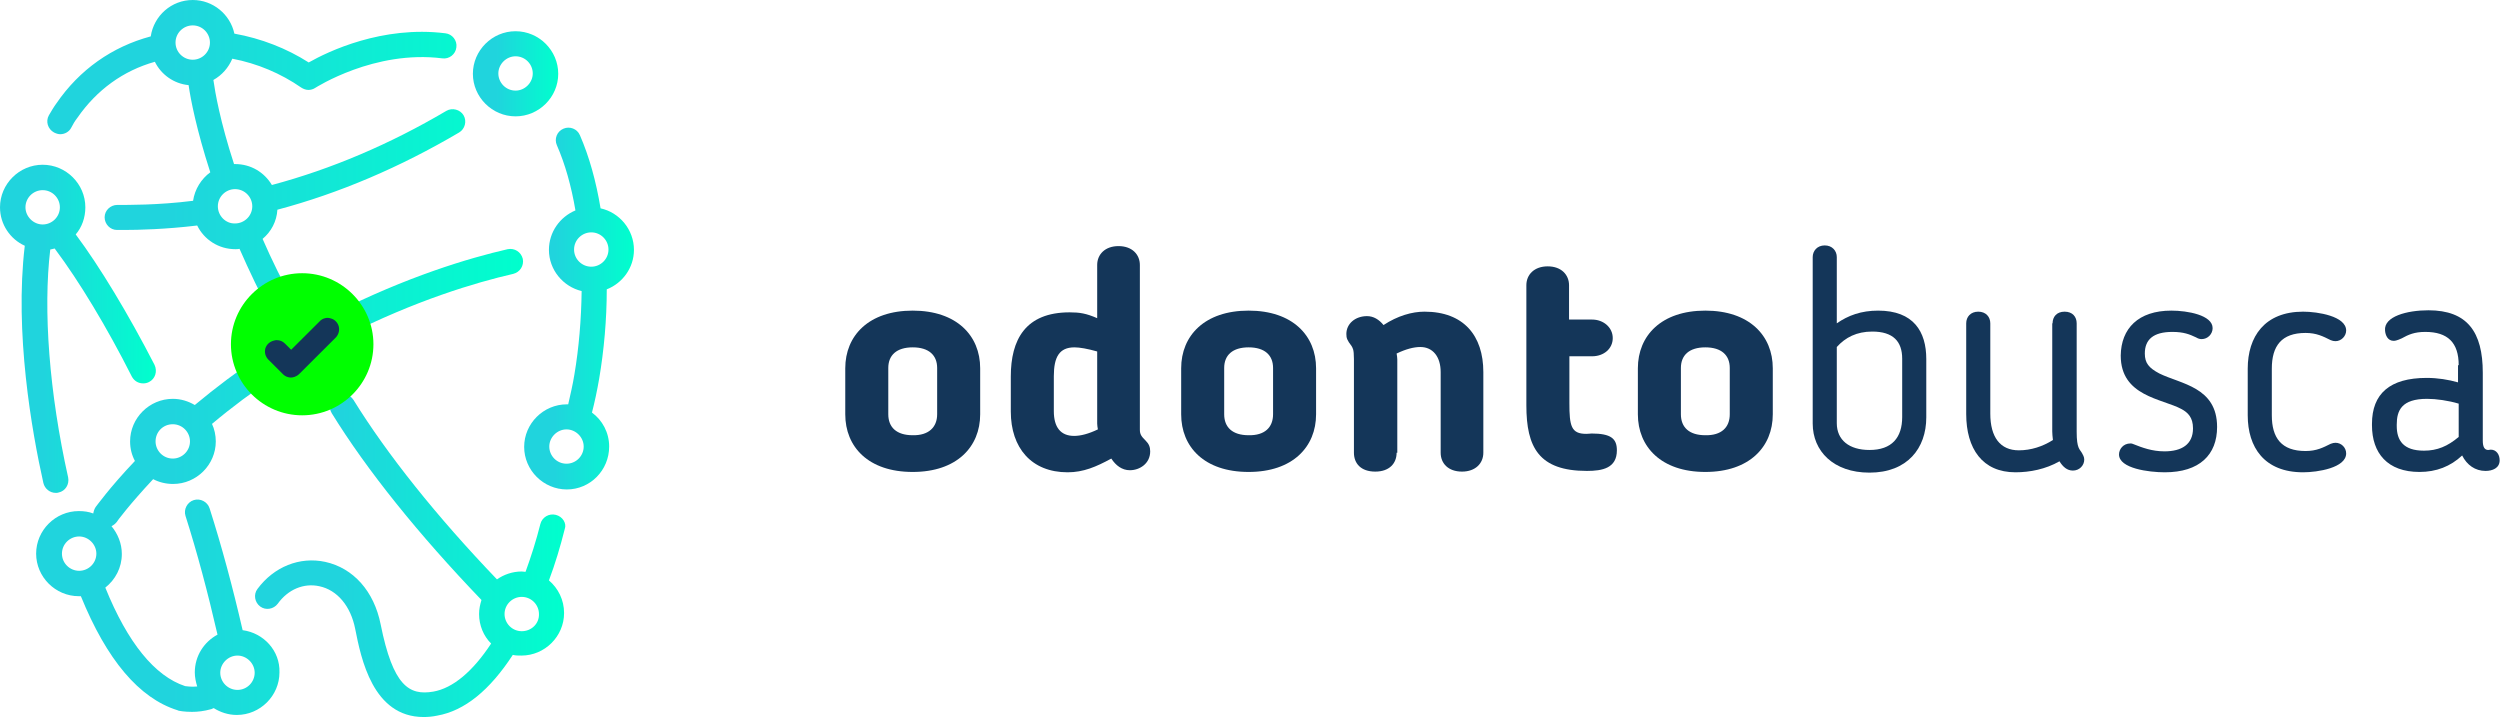 <svg width="209" height="60" viewBox="0 0 209 60" fill="none" xmlns="http://www.w3.org/2000/svg">
<path d="M50.725 24.189C52.048 23.673 52.998 22.382 52.998 20.89C52.998 19.197 51.79 17.762 50.207 17.417C49.833 15.151 49.258 13.085 48.481 11.306C48.251 10.76 47.618 10.531 47.1 10.76C46.553 10.99 46.323 11.621 46.553 12.138C47.244 13.716 47.761 15.552 48.107 17.59C46.812 18.135 45.891 19.397 45.891 20.89C45.891 22.554 47.071 23.96 48.625 24.333C48.596 26.686 48.395 29.096 48.02 31.305C47.877 32.195 47.675 33.027 47.502 33.802C47.474 33.802 47.416 33.802 47.387 33.802C45.431 33.802 43.82 35.409 43.82 37.36C43.82 39.311 45.431 40.918 47.387 40.918C49.344 40.918 50.926 39.311 50.926 37.331C50.926 36.155 50.351 35.122 49.488 34.491C49.718 33.601 49.919 32.654 50.092 31.65C50.495 29.268 50.725 26.714 50.725 24.189ZM47.359 38.766C46.553 38.766 45.92 38.106 45.92 37.331C45.92 36.557 46.582 35.897 47.359 35.897C48.136 35.897 48.797 36.557 48.797 37.331C48.797 38.106 48.164 38.766 47.359 38.766ZM47.992 20.861C47.992 20.057 48.653 19.426 49.43 19.426C50.236 19.426 50.869 20.086 50.869 20.861C50.869 21.664 50.207 22.296 49.43 22.296C48.653 22.296 47.992 21.664 47.992 20.861Z" fill="url(#paint0_linear)"/>
<path d="M3.625 40.373C3.74 40.861 4.172 41.205 4.661 41.205C4.747 41.205 4.805 41.205 4.891 41.176C5.467 41.062 5.812 40.488 5.697 39.914C4.114 32.826 3.596 25.94 4.201 20.861C4.345 20.832 4.46 20.803 4.575 20.775C4.604 20.803 4.604 20.832 4.632 20.861C6.589 23.472 8.919 27.317 11.02 31.478C11.221 31.851 11.566 32.051 11.969 32.051C12.142 32.051 12.286 32.023 12.458 31.937C12.976 31.678 13.178 31.047 12.919 30.502C10.732 26.255 8.344 22.295 6.33 19.598C6.848 18.996 7.135 18.192 7.135 17.331C7.135 15.38 5.524 13.773 3.568 13.773C1.611 13.773 0 15.38 0 17.331C0 18.766 0.863 20 2.072 20.545C1.208 27.776 2.647 36.011 3.625 40.373ZM3.568 15.897C4.373 15.897 5.006 16.557 5.006 17.331C5.006 18.135 4.345 18.766 3.568 18.766C2.791 18.766 2.129 18.106 2.129 17.331C2.129 16.557 2.762 15.897 3.568 15.897Z" fill="url(#paint1_linear)"/>
<path d="M46.467 43.042C45.891 42.898 45.316 43.242 45.172 43.816C44.827 45.194 44.395 46.542 43.935 47.805C43.82 47.805 43.705 47.776 43.618 47.776C42.842 47.776 42.122 48.034 41.547 48.436C36.512 43.185 32.368 37.991 29.549 33.429C29.232 32.941 28.599 32.769 28.081 33.085C27.592 33.4 27.42 34.032 27.736 34.548C30.671 39.311 35.016 44.706 40.252 50.158C40.137 50.531 40.051 50.904 40.051 51.334C40.051 52.281 40.425 53.171 41.058 53.802C39.533 56.126 37.864 57.532 36.224 57.819C34.21 58.163 32.858 57.36 31.822 52.195C31.275 49.44 29.549 47.489 27.189 46.973C25.06 46.514 22.902 47.374 21.521 49.24C21.176 49.699 21.291 50.359 21.752 50.703C22.212 51.047 22.874 50.932 23.219 50.473C24.082 49.268 25.406 48.723 26.7 49.01C28.197 49.326 29.319 50.674 29.693 52.568C30.182 55.036 31.16 59.943 35.418 59.943C35.764 59.943 36.138 59.914 36.54 59.828C38.842 59.426 40.943 57.704 42.87 54.749C43.1 54.806 43.331 54.806 43.59 54.806C45.546 54.806 47.157 53.199 47.157 51.248C47.157 50.158 46.668 49.182 45.891 48.522C46.409 47.145 46.841 45.71 47.215 44.218C47.388 43.759 47.042 43.185 46.467 43.042ZM43.618 52.769C42.813 52.769 42.18 52.109 42.18 51.334C42.18 50.531 42.842 49.9 43.618 49.9C44.424 49.9 45.057 50.559 45.057 51.334C45.086 52.138 44.424 52.769 43.618 52.769Z" fill="url(#paint2_linear)"/>
<path d="M20.284 52.683C19.45 49.067 18.529 45.653 17.522 42.496C17.35 41.951 16.745 41.636 16.199 41.808C15.652 41.98 15.335 42.583 15.508 43.128C16.486 46.198 17.378 49.555 18.184 53.056C17.062 53.658 16.285 54.835 16.285 56.212C16.285 56.614 16.371 57.016 16.486 57.389C15.969 57.446 15.566 57.36 15.479 57.36C12.947 56.528 10.675 53.745 8.804 49.125C9.639 48.465 10.185 47.461 10.185 46.313C10.185 45.423 9.84 44.62 9.322 43.989C9.495 43.902 9.639 43.788 9.754 43.644C9.754 43.615 10.818 42.181 12.804 40.057C13.293 40.316 13.868 40.459 14.472 40.459C16.429 40.459 18.04 38.852 18.04 36.901C18.04 36.385 17.925 35.868 17.724 35.438C19.392 34.032 21.176 32.712 22.989 31.506C23.622 32.023 24.427 32.367 25.291 32.367C27.247 32.367 28.858 30.76 28.858 28.809C28.858 28.58 28.83 28.35 28.801 28.12C28.83 28.12 28.83 28.092 28.858 28.092C34.757 25.108 39.763 23.616 42.899 22.898C43.475 22.755 43.82 22.209 43.705 21.636C43.561 21.062 43.014 20.717 42.439 20.832C39.188 21.578 34.009 23.128 27.938 26.198C27.909 26.227 27.851 26.227 27.823 26.255C27.19 25.624 26.298 25.251 25.348 25.251C25.089 25.251 24.859 25.28 24.629 25.337C23.593 23.529 22.73 21.75 21.953 19.971C22.672 19.369 23.133 18.508 23.19 17.532C28.369 16.155 33.462 13.974 38.382 11.076C38.871 10.789 39.044 10.129 38.756 9.641C38.468 9.154 37.806 8.981 37.317 9.268C32.599 12.052 27.679 14.146 22.73 15.466C22.097 14.405 20.975 13.716 19.651 13.716C19.623 13.716 19.594 13.716 19.565 13.716C18.414 10.187 17.983 7.719 17.839 6.686C18.558 6.284 19.105 5.653 19.421 4.907C21.521 5.308 23.478 6.141 25.176 7.317C25.348 7.432 25.578 7.518 25.78 7.518C25.981 7.518 26.183 7.461 26.355 7.346C26.413 7.317 31.304 4.161 36.972 4.878C37.548 4.964 38.094 4.534 38.152 3.96C38.238 3.386 37.806 2.841 37.231 2.783C31.966 2.123 27.42 4.304 25.809 5.222C23.967 4.046 21.838 3.214 19.594 2.812C19.248 1.205 17.81 0 16.112 0C14.329 0 12.861 1.32 12.602 3.042C9.38 3.902 6.646 5.825 4.719 8.637C4.488 8.953 4.287 9.297 4.086 9.641C3.798 10.158 3.999 10.789 4.517 11.076C4.69 11.162 4.863 11.22 5.035 11.22C5.409 11.22 5.783 11.019 5.956 10.674C6.1 10.387 6.272 10.1 6.474 9.842C8.085 7.518 10.3 5.911 12.947 5.165C13.465 6.227 14.53 7.001 15.767 7.116C15.94 8.321 16.429 10.847 17.58 14.405C16.832 14.95 16.285 15.811 16.141 16.786C13.206 17.159 10.588 17.131 9.811 17.131C9.236 17.131 8.747 17.59 8.747 18.164C8.747 18.737 9.207 19.225 9.783 19.225C9.926 19.225 10.128 19.225 10.358 19.225C11.538 19.225 13.897 19.168 16.486 18.852C17.062 20.029 18.27 20.832 19.68 20.832C19.795 20.832 19.91 20.832 20.025 20.803C20.831 22.64 21.723 24.505 22.701 26.341C22.097 26.973 21.694 27.834 21.694 28.809C21.694 29.125 21.752 29.441 21.809 29.727C19.91 30.99 18.04 32.396 16.285 33.859C15.738 33.544 15.134 33.343 14.444 33.343C12.487 33.343 10.876 34.95 10.876 36.901C10.876 37.504 11.02 38.049 11.279 38.537C9.15 40.775 8.056 42.324 7.999 42.382C7.884 42.554 7.826 42.755 7.797 42.927C7.423 42.783 7.02 42.726 6.589 42.726C4.632 42.726 3.021 44.333 3.021 46.284C3.021 48.235 4.632 49.842 6.589 49.842C6.646 49.842 6.704 49.842 6.761 49.842C8.919 55.151 11.624 58.364 14.818 59.369C14.846 59.369 14.846 59.369 14.875 59.397C14.961 59.426 15.393 59.512 16.055 59.512C16.515 59.512 17.062 59.455 17.666 59.283C17.752 59.254 17.81 59.225 17.867 59.197C18.414 59.541 19.076 59.77 19.795 59.77C21.752 59.77 23.363 58.164 23.363 56.212C23.421 54.405 22.039 52.913 20.284 52.683ZM14.674 3.558C14.674 2.755 15.335 2.123 16.112 2.123C16.918 2.123 17.551 2.783 17.551 3.558C17.551 4.362 16.889 4.993 16.112 4.993C15.335 4.993 14.674 4.362 14.674 3.558ZM18.213 17.245C18.213 16.442 18.875 15.811 19.651 15.811C20.457 15.811 21.09 16.471 21.09 17.245C21.09 18.049 20.428 18.68 19.651 18.68C18.875 18.709 18.213 18.049 18.213 17.245ZM26.701 28.78C26.701 29.584 26.039 30.215 25.262 30.215C24.456 30.215 23.823 29.555 23.823 28.78C23.823 27.977 24.485 27.346 25.262 27.346C26.067 27.346 26.701 28.006 26.701 28.78ZM14.444 35.466C15.249 35.466 15.882 36.126 15.882 36.901C15.882 37.704 15.22 38.336 14.444 38.336C13.638 38.336 13.005 37.676 13.005 36.901C13.005 36.098 13.638 35.466 14.444 35.466ZM5.179 46.284C5.179 45.481 5.841 44.849 6.618 44.849C7.394 44.849 8.056 45.509 8.056 46.284C8.056 47.087 7.394 47.719 6.618 47.719C5.841 47.719 5.179 47.087 5.179 46.284ZM19.853 57.676C19.047 57.676 18.414 57.016 18.414 56.241C18.414 55.466 19.076 54.806 19.853 54.806C20.63 54.806 21.291 55.466 21.291 56.241C21.291 57.016 20.658 57.676 19.853 57.676Z" fill="url(#paint3_linear)"/>
<path d="M43.101 9.727C45.057 9.727 46.668 8.12 46.668 6.169C46.668 4.218 45.057 2.611 43.101 2.611C41.144 2.611 39.533 4.218 39.533 6.169C39.533 8.12 41.144 9.727 43.101 9.727ZM43.101 4.706C43.906 4.706 44.539 5.366 44.539 6.141C44.539 6.915 43.877 7.575 43.101 7.575C42.295 7.575 41.662 6.915 41.662 6.141C41.662 5.366 42.324 4.706 43.101 4.706Z" fill="url(#paint4_linear)"/>
<path d="M25.262 22.841C21.982 22.841 19.306 25.509 19.306 28.781C19.306 32.052 21.982 34.72 25.262 34.72C28.542 34.72 31.218 32.052 31.218 28.781C31.218 25.509 28.542 22.841 25.262 22.841Z" fill="#00FF00"/>
<path d="M28.312 27.26C28.225 26.973 27.995 26.715 27.679 26.628C27.592 26.6 27.477 26.571 27.391 26.571C27.218 26.571 26.931 26.628 26.701 26.887C26.125 27.461 25.55 28.035 24.974 28.608L24.341 29.24C24.226 29.125 24.111 29.01 23.996 28.895L23.823 28.723C23.622 28.522 23.392 28.436 23.133 28.436C23.075 28.436 23.018 28.436 22.931 28.465C22.557 28.551 22.298 28.78 22.183 29.125C22.097 29.469 22.183 29.814 22.442 30.072L23.046 30.674L23.593 31.22C23.852 31.506 24.14 31.564 24.312 31.564C24.485 31.564 24.773 31.506 25.032 31.248L27.995 28.293C28.024 28.264 28.081 28.207 28.11 28.178C28.34 27.891 28.398 27.575 28.312 27.26Z" fill="#143659"/>
<path d="M70.664 34.634V30.789C70.664 28.063 72.621 25.968 76.303 25.968C79.986 25.968 81.943 28.063 81.943 30.789V34.634C81.943 37.36 79.986 39.455 76.303 39.455C72.592 39.455 70.664 37.36 70.664 34.634ZM78.346 34.634V30.761C78.346 29.699 77.656 29.039 76.303 29.039C74.951 29.039 74.261 29.699 74.261 30.761V34.634C74.261 35.725 74.951 36.385 76.303 36.385C77.627 36.413 78.346 35.725 78.346 34.634Z" fill="#143659"/>
<path d="M91.725 26.6V22.152C91.725 21.263 92.387 20.574 93.509 20.574C94.66 20.574 95.293 21.291 95.293 22.152V35.925C95.293 36.327 95.437 36.499 95.782 36.844C96.041 37.102 96.156 37.36 96.156 37.733C96.156 38.766 95.264 39.311 94.458 39.311C93.797 39.311 93.279 38.91 92.905 38.336C91.639 39.025 90.574 39.484 89.251 39.484C86.23 39.484 84.503 37.446 84.503 34.405V31.478C84.503 28.407 85.712 26.112 89.423 26.112C90.258 26.112 90.804 26.198 91.725 26.6ZM91.725 29.383C90.919 29.154 90.258 29.039 89.826 29.039C88.56 29.039 88.1 29.842 88.1 31.449V34.376C88.1 35.725 88.675 36.442 89.797 36.442C90.344 36.442 91.006 36.27 91.783 35.897C91.754 35.725 91.725 35.553 91.725 35.409V29.383Z" fill="#143659"/>
<path d="M98.746 34.634V30.789C98.746 28.063 100.702 25.968 104.385 25.968C108.068 25.968 110.024 28.063 110.024 30.789V34.634C110.024 37.36 108.068 39.455 104.385 39.455C100.673 39.455 98.746 37.36 98.746 34.634ZM106.428 34.634V30.761C106.428 29.699 105.737 29.039 104.385 29.039C103.033 29.039 102.342 29.699 102.342 30.761V34.634C102.342 35.725 103.033 36.385 104.385 36.385C105.737 36.413 106.428 35.725 106.428 34.634Z" fill="#143659"/>
<path d="M116.757 37.848C116.757 38.738 116.153 39.426 114.973 39.426C113.764 39.426 113.189 38.738 113.189 37.848V30.015C113.189 29.154 113.074 29.096 112.988 28.924C112.614 28.436 112.556 28.264 112.556 27.92C112.556 27.059 113.304 26.428 114.282 26.428C114.829 26.428 115.289 26.715 115.663 27.174C116.843 26.399 118.051 26.055 119.087 26.055C122.367 26.055 124.007 28.063 124.007 31.105V37.848C124.007 38.738 123.346 39.426 122.223 39.426C121.073 39.426 120.44 38.738 120.44 37.848V31.105C120.44 29.814 119.778 29.01 118.742 29.01C118.195 29.01 117.534 29.182 116.757 29.555C116.786 29.728 116.814 29.9 116.814 30.043V37.848H116.757Z" fill="#143659"/>
<path d="M127.604 23.845C127.604 22.956 128.266 22.267 129.388 22.267C130.539 22.267 131.172 22.984 131.172 23.845V26.715H133.099C134.049 26.715 134.826 27.374 134.826 28.264C134.826 29.154 134.078 29.785 133.099 29.785H131.201V33.687C131.201 35.61 131.344 36.27 132.61 36.27C132.841 36.27 133.013 36.241 133.042 36.241C134.682 36.241 135.171 36.671 135.171 37.647C135.171 39.139 133.963 39.369 132.668 39.369C128.64 39.369 127.604 37.389 127.604 33.888V23.845Z" fill="#143659"/>
<path d="M136.926 34.634V30.789C136.926 28.063 138.883 25.968 142.565 25.968C146.248 25.968 148.205 28.063 148.205 30.789V34.634C148.205 37.36 146.248 39.455 142.565 39.455C138.883 39.455 136.926 37.36 136.926 34.634ZM144.608 34.634V30.761C144.608 29.699 143.918 29.039 142.565 29.039C141.213 29.039 140.523 29.699 140.523 30.761V34.634C140.523 35.725 141.213 36.385 142.565 36.385C143.918 36.413 144.608 35.725 144.608 34.634Z" fill="#143659"/>
<path d="M151.542 21.492C151.542 20.976 151.916 20.517 152.549 20.517C153.182 20.517 153.556 20.976 153.556 21.492V27.03C154.506 26.37 155.599 25.968 157.009 25.968C159.972 25.968 161.037 27.719 161.037 30.014V34.892C161.037 37.475 159.454 39.512 156.289 39.512C153.268 39.512 151.542 37.705 151.542 35.409V21.492ZM153.556 35.38C153.556 36.786 154.592 37.618 156.289 37.618C158.16 37.618 159.023 36.586 159.023 34.864V29.986C159.023 28.551 158.275 27.719 156.52 27.719C155.225 27.719 154.275 28.207 153.556 29.01V35.38Z" fill="#143659"/>
<path d="M171.596 27.03C171.596 26.485 171.942 26.055 172.603 26.055C173.265 26.055 173.61 26.485 173.61 27.03V36.098C173.61 37.532 173.869 37.532 174.071 37.906C174.128 38.02 174.243 38.192 174.243 38.422C174.243 38.91 173.841 39.34 173.294 39.34C172.805 39.34 172.459 39.025 172.172 38.565C171.021 39.225 169.697 39.484 168.489 39.484C165.727 39.484 164.375 37.504 164.375 34.606V27.03C164.375 26.485 164.749 26.055 165.382 26.055C166.015 26.055 166.389 26.485 166.389 27.03V34.577C166.389 36.557 167.223 37.647 168.777 37.647C169.784 37.647 170.762 37.332 171.625 36.786C171.596 36.528 171.568 36.27 171.568 36.069V27.03H171.596Z" fill="#143659"/>
<path d="M181.523 25.968C182.875 25.968 184.975 26.341 184.975 27.432C184.975 27.92 184.572 28.35 184.055 28.35C183.882 28.35 183.738 28.293 183.594 28.207C183.048 27.948 182.558 27.748 181.609 27.748C180.026 27.748 179.307 28.379 179.307 29.555C179.307 30.359 179.652 30.761 180.516 31.22C182.299 32.109 185.349 32.339 185.349 35.696C185.349 38.02 183.882 39.484 180.976 39.484C179.652 39.484 177.149 39.168 177.149 37.992C177.149 37.561 177.495 37.073 178.099 37.073C178.243 37.073 178.271 37.102 178.358 37.131C179.077 37.418 179.911 37.733 180.947 37.733C182.386 37.733 183.335 37.159 183.335 35.811C183.335 34.892 182.904 34.491 182.386 34.204C180.746 33.314 177.293 33.142 177.293 29.727C177.322 27.461 178.761 25.968 181.523 25.968Z" fill="#143659"/>
<path d="M187.91 30.818C187.91 28.149 189.32 26.055 192.542 26.055C193.751 26.055 196.139 26.428 196.139 27.633C196.139 28.092 195.736 28.522 195.247 28.522C195.103 28.522 194.988 28.494 194.844 28.436C194.211 28.121 193.664 27.834 192.744 27.834C190.73 27.834 189.924 28.924 189.924 30.818V34.72C189.924 36.614 190.73 37.705 192.744 37.705C193.664 37.705 194.211 37.418 194.844 37.102C194.988 37.045 195.132 37.016 195.247 37.016C195.736 37.016 196.139 37.418 196.139 37.906C196.139 39.111 193.751 39.484 192.542 39.484C189.291 39.484 187.91 37.389 187.91 34.72V30.818Z" fill="#143659"/>
<path d="M205.547 30.531C205.547 28.637 204.626 27.748 202.756 27.748C201.836 27.748 201.346 27.977 200.771 28.293C200.685 28.322 200.368 28.494 200.109 28.494C199.62 28.494 199.419 28.035 199.39 27.633C199.275 26.456 201.231 25.94 203.015 25.94C206.266 25.94 207.561 27.748 207.561 31.162V36.844C207.561 37.36 207.705 37.619 208.022 37.619C208.108 37.619 208.137 37.59 208.223 37.59C208.712 37.59 208.971 38.02 208.971 38.479C208.971 39.139 208.367 39.369 207.791 39.369C206.928 39.369 206.238 38.881 205.835 38.078C204.857 38.996 203.677 39.455 202.267 39.455C199.591 39.455 198.297 37.877 198.297 35.553V35.438C198.297 32.913 199.793 31.593 202.871 31.593C203.792 31.593 204.684 31.736 205.49 31.966V30.531H205.547ZM200.368 35.495V35.61C200.368 36.815 200.915 37.676 202.641 37.676C203.763 37.676 204.626 37.303 205.547 36.528V33.745C204.684 33.487 203.677 33.343 202.9 33.343C200.771 33.343 200.368 34.319 200.368 35.495Z" fill="#143659"/>
<defs>
<linearGradient id="paint0_linear" x1="43.837" y1="25.788" x2="53.005" y2="25.788" gradientUnits="userSpaceOnUse">
<stop offset="0.276" stop-color="#20D4DD"/>
<stop offset="1" stop-color="#00FFCD"/>
</linearGradient>
<linearGradient id="paint1_linear" x1="0.025" y1="27.483" x2="13.041" y2="27.483" gradientUnits="userSpaceOnUse">
<stop offset="0.276" stop-color="#20D4DD"/>
<stop offset="1" stop-color="#00FFCD"/>
</linearGradient>
<linearGradient id="paint2_linear" x1="21.37" y1="46.428" x2="47.279" y2="46.428" gradientUnits="userSpaceOnUse">
<stop offset="0.276" stop-color="#20D4DD"/>
<stop offset="1" stop-color="#00FFCD"/>
</linearGradient>
<linearGradient id="paint3_linear" x1="3.099" y1="29.872" x2="43.757" y2="29.872" gradientUnits="userSpaceOnUse">
<stop offset="0.276" stop-color="#20D4DD"/>
<stop offset="1" stop-color="#00FFCD"/>
</linearGradient>
<linearGradient id="paint4_linear" x1="39.547" y1="6.168" x2="46.674" y2="6.168" gradientUnits="userSpaceOnUse">
<stop offset="0.276" stop-color="#20D4DD"/>
<stop offset="1" stop-color="#00FFCD"/>
</linearGradient>
</defs>
</svg>
